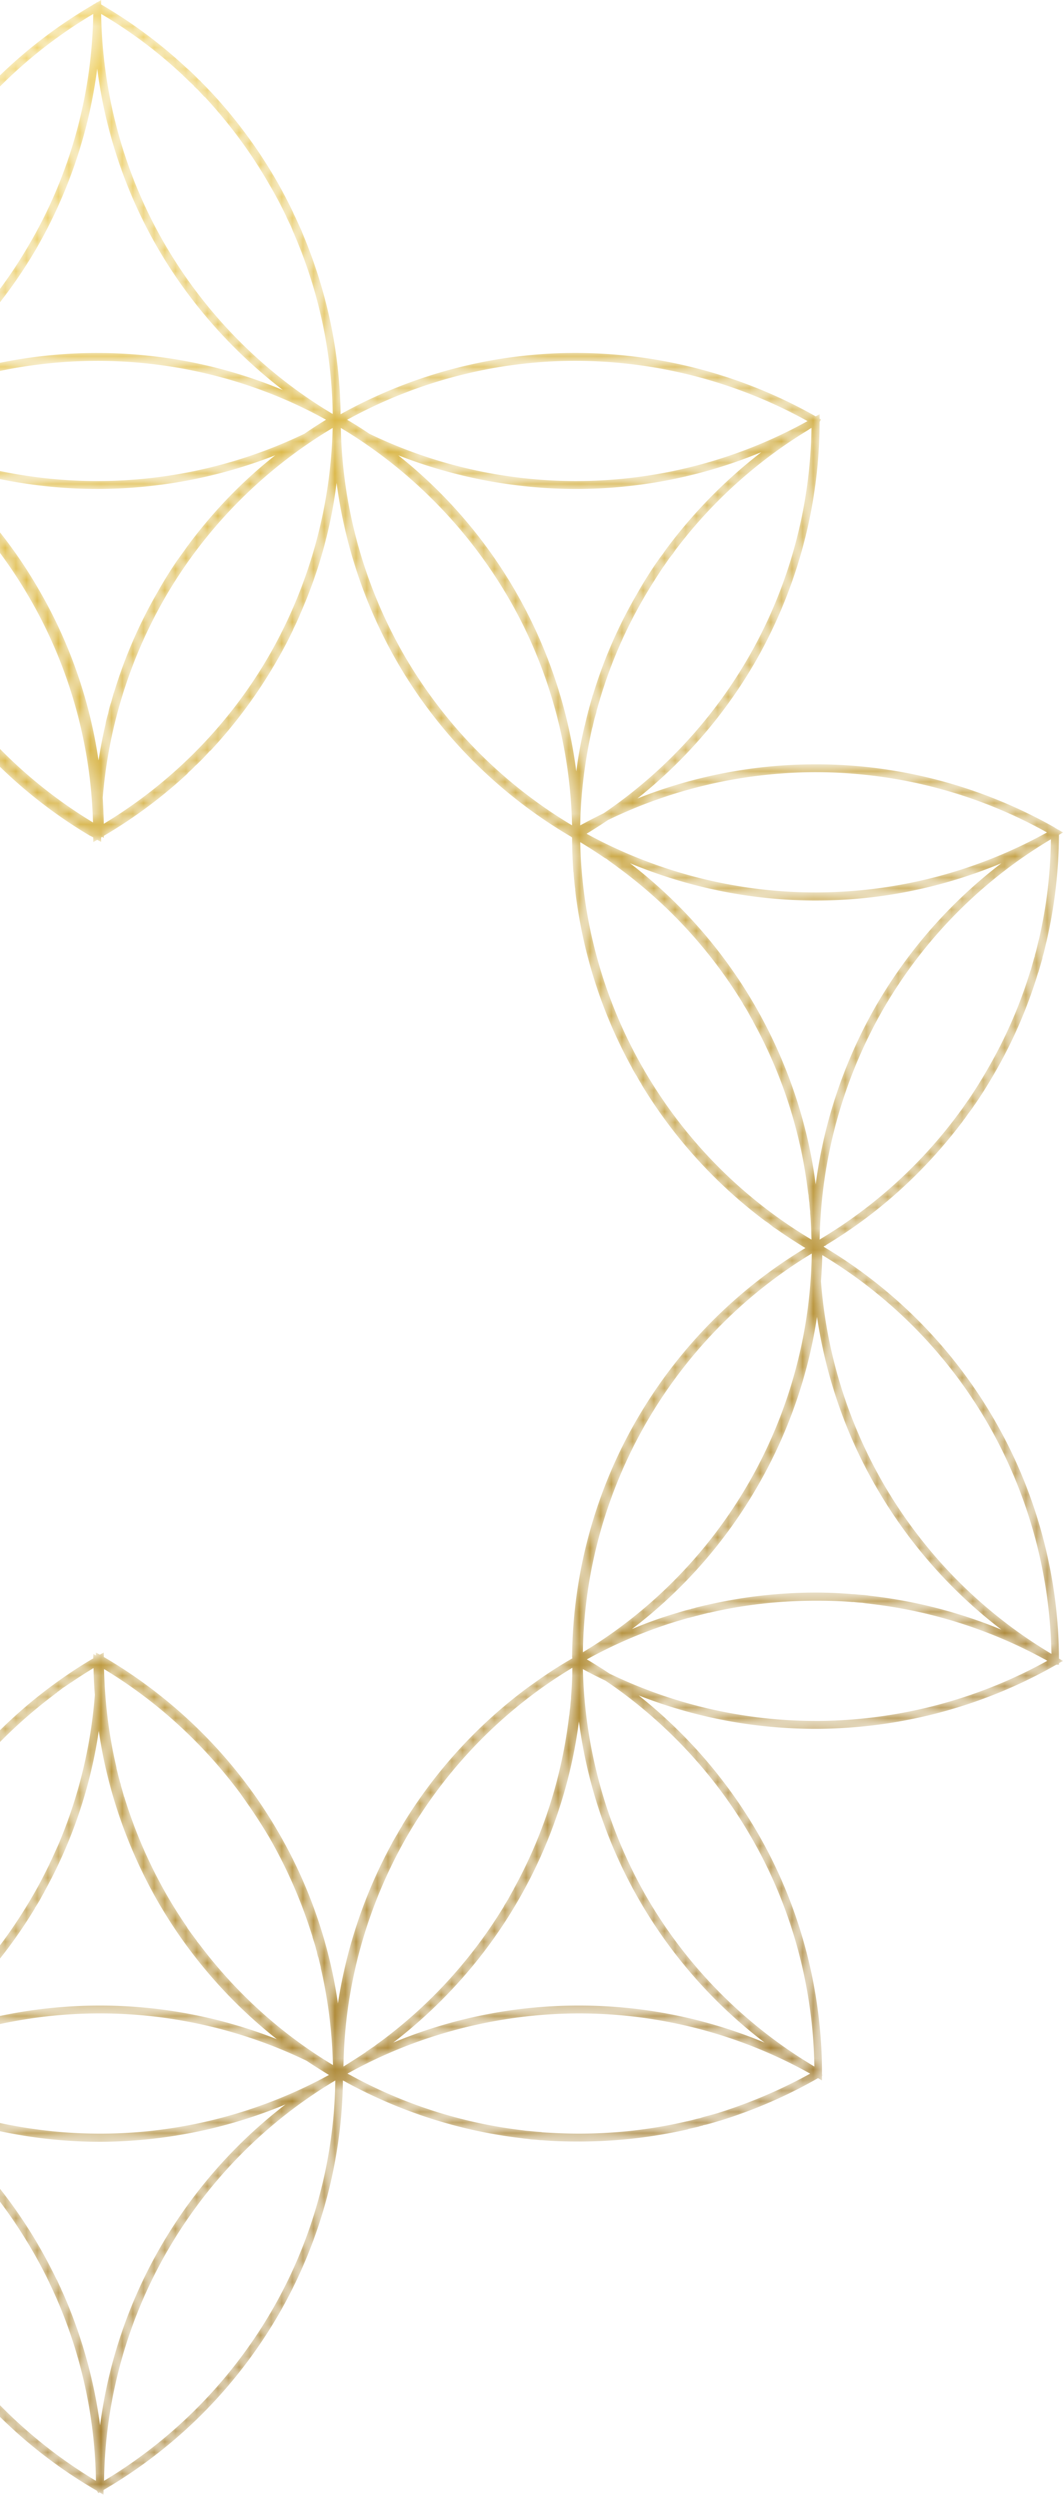<svg viewBox="0 0 100 235" fill="none" xmlns="http://www.w3.org/2000/svg"><g clip-path="url(#a)"><mask id="b" style="mask-type:luminance" maskUnits="userSpaceOnUse" x="-82" y="0" width="182" height="235"><path d="M9.519 0v.433a45.74 45.74 0 0 1 8.087 5.988c.05.046.094.089.134.128.211.198.42.398.629.599.132.128.262.259.391.39l.038.037a27.802 27.802 0 0 1 .951.98l.09.093a45.8 45.8 0 0 1 7.744 11.336l.05.11a51.21 51.21 0 0 1 .617 1.35l.139.315.012.03a45.247 45.247 0 0 1 3.637 16.797l.003.085v.069l.002.2a45.448 45.448 0 0 1 22.64-5.76 45.787 45.787 0 0 1 22.05 5.968l.371-.213-.002.425.126.072-.126.223a45.522 45.522 0 0 1-5.905 22.276 45.252 45.252 0 0 1-11.243 13.123 45.77 45.77 0 0 1 16.593-3.209 45.473 45.473 0 0 1 22.658 5.949l.099.056.044.028h.003l.05.03.027.017.005.002.19.092v.017l.374.21-.374.218a45.562 45.562 0 0 1-1.154 9.983c-.015.065-.03.125-.045.18a24.618 24.618 0 0 1-.347 1.375l-.014.055a15.99 15.99 0 0 1-.115.425c-.084.297-.17.592-.26.885l-.037.124a45.486 45.486 0 0 1-5.961 12.354l-.072.104a45.792 45.792 0 0 1-.865 1.207c-.072.1-.147.201-.223.304a45.407 45.407 0 0 1-12.76 11.543l-.13.077a3.225 3.225 0 0 1-.174.104 45.306 45.306 0 0 1 16.318 16.684 45.544 45.544 0 0 1 5.847 22.038l.369.215-.37.211v.15h-.262a45.765 45.765 0 0 1-22.683 6.036 45.407 45.407 0 0 1-16.605-3.158 45.614 45.614 0 0 1 11.08 12.735 45.212 45.212 0 0 1 6.167 22.556v.171l-.002.057.002.029v.008l.017.207-.017.01.002.428-.374-.215a45.826 45.826 0 0 1-9.42 4.047 37.274 37.274 0 0 1-1.367.388l-.033.008a41.607 41.607 0 0 1-1.345.336l-.126.032a45.906 45.906 0 0 1-14.703.935c-.203-.02-.405-.042-.607-.065a45.478 45.478 0 0 1-16.771-5.295l-.136-.075a4.64 4.64 0 0 1-.174-.098 45.2 45.2 0 0 1-6.323 22.444 45.653 45.653 0 0 1-16.203 16.07v.428l-.37-.215-.133.079-.13-.23a45.668 45.668 0 0 1-16.371-16.236 45.227 45.227 0 0 1-6.261-22.345c-.818.456-1.651.889-2.5 1.298l-.151.069a44.996 44.996 0 0 1-1.665.751 45.537 45.537 0 0 1-16.848 3.635l-.15.002c-.28.005-.56.009-.841.01a58.98 58.98 0 0 1-.835-.01h-.075l-.089-.002a45.553 45.553 0 0 1-16.84-3.637l-.112-.047-.203-.089a48.126 48.126 0 0 1-1.355-.616l-.1-.047-.047-.019a48.605 48.605 0 0 1-2.762-1.449l-.015-.01-.09-.052-.379.215v-.43l-.366-.208.369-.212a45.228 45.228 0 0 1 6.105-22.507 45.712 45.712 0 0 1 11.702-13.274 45.501 45.501 0 0 1-13.82 3.323l-.144.012c-1.145.087-2.31.129-3.464.129-3.449 0-6.89-.388-10.235-1.155l-.126-.032a42.5 42.5 0 0 1-1.38-.346l-.11-.03a41.06 41.06 0 0 1-.418-.111c-.281-.079-.558-.161-.833-.245l-.017-.005a45.711 45.711 0 0 1-9.36-4.02l-.045-.024-.37.215v-.431l-.373-.217.374-.215a2.912 2.912 0 0 1-.003-.124c.008-1.053.05-2.099.126-3.108l.013-.165a47.185 47.185 0 0 1 .144-1.469 45.266 45.266 0 0 1 5.305-16.716l.076-.138a43.893 43.893 0 0 1 .843-1.454l.079-.133a45.403 45.403 0 0 1 11.781-12.889l.07-.049a35.074 35.074 0 0 1 1.204-.858l.03-.023.113-.076a47.368 47.368 0 0 1 2.369-1.508 45.383 45.383 0 0 1-16.07-16.271 45.315 45.315 0 0 1-6.088-22.046c.003-.136.005-.272.005-.408l-.367-.21.367-.213v-.423l.37.21.242-.143.114-.067c.061-.036.12-.07.178-.101l.147-.084a45.522 45.522 0 0 1 18.317-5.442l.067-.005a45.901 45.901 0 0 1 13.699 1.024l.129.032a38.637 38.637 0 0 1 1.377.346l.084.022.446.121c.28.078.556.158.83.242l.018.005c.054.017.108.032.16.047.91.279 1.81.586 2.704.923a45.219 45.219 0 0 1-2.16-1.88 7.254 7.254 0 0 1-.112-.108l-.03-.025a35.336 35.336 0 0 1-1.016-.986l-.064-.062a37.126 37.126 0 0 1-.924-.957l-.025-.025a45.567 45.567 0 0 1-7.807-11.398l-.052-.113a49.042 49.042 0 0 1-.617-1.35l-.008-.02a45.252 45.252 0 0 1-3.783-17.119v-.163a7.852 7.852 0 0 1-.002-.195v-.178l.005-.252-.365-.213.362-.21-.002-.428.371.215c.12-.069.24-.14.362-.215a45.524 45.524 0 0 1 22.163-5.756h.012a45.542 45.542 0 0 1 22.143 5.746 45.518 45.518 0 0 1 5.993-21.866A45.368 45.368 0 0 1 8.728.457l.1-.054A.95.95 0 0 0 8.87.378l.002-.005.074-.04a.02.02 0 0 0 .008-.002l.005-.005.173-.116.015.008L9.52 0Zm21.773 38.757-.002-.156a44.572 44.572 0 0 0-3.578-16.518l-.012-.027a267.624 267.624 0 0 0-.38-.86 56.95 56.95 0 0 0-.418-.898A44.796 44.796 0 0 0 19.29 9.162l-.087-.093a47.111 47.111 0 0 0-.934-.965l-.04-.037a41.546 41.546 0 0 0-.384-.383 54.981 54.981 0 0 0-.75-.712 45 45 0 0 0-7.57-5.667 44.475 44.475 0 0 0 5.999 21.68A44.926 44.926 0 0 0 31.292 38.93a2.938 2.938 0 0 0 0-.173ZM2.762 22.986A44.434 44.434 0 0 0 8.763 1.308C2.165 5.24-3.317 10.809-7.109 17.435A44.805 44.805 0 0 0-13 38.685l.228-.133v.237A44.914 44.914 0 0 0 2.762 22.986Zm12.113.376A45.13 45.13 0 0 1 9.145 6.47 45.132 45.132 0 0 1 3.41 23.362 45.62 45.62 0 0 1-8.325 36.663a45.664 45.664 0 0 1 17.47-3.481 45.67 45.67 0 0 1 17.467 3.481 45.694 45.694 0 0 1-11.737-13.301Zm39.801 10.57a44.682 44.682 0 0 0-22.016 5.522c.702.424 1.392.866 2.069 1.326a44.845 44.845 0 0 0 19.467 4.45 44.81 44.81 0 0 0 21.766-5.645l.01-.005a45.017 45.017 0 0 0-21.296-5.649Zm-45.531.002a44.778 44.778 0 0 0-21.313 5.392 45.312 45.312 0 0 1 3.065 2.02A44.892 44.892 0 0 0 9.145 45.23a44.842 44.842 0 0 0 19.486-4.458 45.336 45.336 0 0 1 2.057-1.32 44.79 44.79 0 0 0-21.543-5.518Zm-45.044 0h-.012c-7.627 0-15.159 1.953-21.771 5.646a44.764 44.764 0 0 0 21.773 5.647h.002a44.815 44.815 0 0 0 19.705-4.564c.61-.413 1.23-.813 1.861-1.199a44.77 44.77 0 0 0-21.558-5.53ZM70.546 61.563a44.786 44.786 0 0 0 5.8-21.335l-.005.005c-.03.018-.06.036-.09.052l-.049.03a3.081 3.081 0 0 0-.141.084 44.655 44.655 0 0 0-12.544 11.348l-.223.3a44.77 44.77 0 0 0-.352.484c-.169.232-.334.466-.496.702l-.074.109a44.774 44.774 0 0 0-5.9 12.268c-.091.299-.173.583-.252.87-.045.155-.088.312-.129.472l-.005.023a26.919 26.919 0 0 0-.337 1.335 44.604 44.604 0 0 0-1.17 9.284c.73-.404 1.47-.788 2.22-1.153a44.568 44.568 0 0 0 13.747-14.879Zm-90.288.306c.567-.979 1.102-1.99 1.593-3.009l.054-.116c.124-.26.246-.52.365-.776.08-.185.162-.369.242-.552l.067-.15.082-.188a44.552 44.552 0 0 0 3.578-16.519v-.103l.002-.057v-.168a44.922 44.922 0 0 0-14.717 14.233 44.68 44.68 0 0 0-4.898 10.715l-.013.045a36.982 36.982 0 0 0-.361 1.263l-.028.1a41.101 41.101 0 0 0-.334 1.328l-.01.034a44.522 44.522 0 0 0-1.162 9.519A44.622 44.622 0 0 0-20.79 63.59c.361-.566.71-1.14 1.048-1.72Zm-22.547-5.694a44.906 44.906 0 0 0-15.768-15.944l.003.168v.064a44.553 44.553 0 0 0 3.58 16.617l.139.317.01.022a41.34 41.34 0 0 0 .607 1.33l.054.114a44.815 44.815 0 0 0 7.666 11.195l.032.034c.184.196.393.415.627.655.093.094.187.188.283.282l.061.065a42.07 42.07 0 0 0 1.004.97l.03.028a44.613 44.613 0 0 0 4.438 3.64 46.709 46.709 0 0 1 3.225 1.612 44.47 44.47 0 0 0-5.99-21.169Zm90.023-.133a44.93 44.93 0 0 0-15.681-15.809 44.534 44.534 0 0 0 5.981 21.372 44.635 44.635 0 0 0 15.773 15.983 44.463 44.463 0 0 0-6.073-21.546Zm-22.39 5.52A44.789 44.789 0 0 0 31.29 40.24a44.576 44.576 0 0 0-15.981 16.316 44.825 44.825 0 0 0-5.651 18.439c.057.817.092 1.636.104 2.455a44.588 44.588 0 0 0 15.581-15.888ZM2.7 56.072a44.907 44.907 0 0 0-15.455-15.69A44.566 44.566 0 0 0-6.78 61.486 44.65 44.65 0 0 0 8.75 77.322a44.439 44.439 0 0 0-6.05-21.25Zm-38.609-10.093a45.62 45.62 0 0 1-17.465-3.481 45.693 45.693 0 0 1 11.737 13.301 45.158 45.158 0 0 1 5.73 16.89 45.162 45.162 0 0 1 5.731-16.89c.344-.59.7-1.172 1.07-1.745.325-.518.657-1.026 1-1.526l.071-.103c.165-.241.334-.48.506-.717a30.95 30.95 0 0 1 .582-.794 45.525 45.525 0 0 1 7.956-8.191 45.61 45.61 0 0 1-16.916 3.256h-.002Zm90.885 22.333c.015-.064.03-.124.042-.18a44.837 44.837 0 0 1 .342-1.355l.005-.018c.041-.161.085-.321.131-.48a30.834 30.834 0 0 1 .295-1.01 45.535 45.535 0 0 1 4.116-9.42 44.843 44.843 0 0 1 1.843-2.928l.074-.11c.167-.24.336-.479.506-.718l.36-.49.222-.303a45.448 45.448 0 0 1 8.726-8.79 45.665 45.665 0 0 1-17.442 3.47 45.698 45.698 0 0 1-16.727-3.18 45.453 45.453 0 0 1 11.018 12.782 45.346 45.346 0 0 1 5.726 16.936c.188-1.416.443-2.818.763-4.206Zm-45.05-.262c.01-.051.023-.102.036-.153l.008-.035a44.581 44.581 0 0 1 .347-1.372l.024-.09.107-.39c.096-.34.178-.623.258-.882l.01-.032.027-.092a45.494 45.494 0 0 1 5.963-12.354l.072-.104a43.108 43.108 0 0 1 1.088-1.511 45.476 45.476 0 0 1 8.015-8.24 45.59 45.59 0 0 1-32.727.286 45.498 45.498 0 0 1 10.52 12.382 45.353 45.353 0 0 1 5.602 16.024c.172-1.157.388-2.303.65-3.437Zm43.787 10.612A45.339 45.339 0 0 1 37.27 62.064a45.571 45.571 0 0 1-5.597-16.661 45.38 45.38 0 0 1-3.27 11.969l-.154.346a39.144 39.144 0 0 1-.614 1.343 2.891 2.891 0 0 1-.058.126 45.63 45.63 0 0 1-7.787 11.375l-.04.042a81.86 81.86 0 0 1-.639.67l-.23.23-.117.116a41.42 41.42 0 0 1-1.018.986l-.139.134a45.708 45.708 0 0 1-7.854 5.847v.178l-.151-.089-.087.05.005.422-.374-.21-.376.22v-.432c-.12-.066-.24-.134-.362-.203a45.39 45.39 0 0 1-16.08-16.278 45.348 45.348 0 0 1-5.622-16.172 45.551 45.551 0 0 1-5.525 15.744c-.426.74-.873 1.467-1.34 2.18a45.582 45.582 0 0 1-5.057 6.52l-.085.087c-.228.242-.436.462-.641.668-.116.118-.232.234-.347.348-.13.132-.262.263-.394.393a48.449 48.449 0 0 1-.75.712l-.013.013a45.558 45.558 0 0 1-7.85 5.85 45.58 45.58 0 0 1-1.15 9.738l-.044.18a48.63 48.63 0 0 1-.205.844l-.142.534-.007.027-.124.45c-.084.296-.17.592-.258.885l-.037.124a45.634 45.634 0 0 1-4.744 10.475 45.648 45.648 0 0 1-15.236 15.331 45.75 45.75 0 0 1 8.268 6.372c.134.13.265.26.392.39a35.319 35.319 0 0 1 1.08 1.11 45.57 45.57 0 0 1 6.375 8.713c.314.559.616 1.123.907 1.691.159.312.314.625.466.94l.037.081.012.023.087.183a39.653 39.653 0 0 1 .533 1.176l.044.097c.037.082.071.164.104.245l.03.071a45.213 45.213 0 0 1 3.612 16.726 2.6 2.6 0 0 1 0 .163l.006.186-.003.061c-.002.122-.002.244-.002.366l.183.104.173.099a45.37 45.37 0 0 1 13.171 11.863c.162.215.322.432.479.65l.015.02a45.117 45.117 0 0 1 5.36 9.817c.436 1.108.83 2.229 1.178 3.363l.035.119c.089.293.176.587.26.882l.129.48.114.42.03.114c.07.282.137.56.2.836.017.061.032.122.047.185.329 1.429.588 2.876.778 4.342a45.112 45.112 0 0 1 5.728-16.865 45.658 45.658 0 0 1 16.058-16.226l.09-.052a.914.914 0 0 1 .044-.022v-.423l.23.131-.002-.272.379.218.364-.21v.005l.01-.005v.422A45.671 45.671 0 0 1 26 171.908a45.163 45.163 0 0 1 5.798 16.424 45.216 45.216 0 0 1 6.006-16.674l.081-.141a45.396 45.396 0 0 1 11.576-12.733l.198-.148.08-.057a36.044 36.044 0 0 1 1.345-.954 44.196 44.196 0 0 1 2.745-1.731 3.23 3.23 0 0 1-.002-.126 45.241 45.241 0 0 1 6.184-22.506 45.703 45.703 0 0 1 15.745-15.952 48.185 48.185 0 0 1-2.153-1.377l-.136-.097a37.097 37.097 0 0 1-1.204-.858 45.39 45.39 0 0 1-12.775-14.525l-.08-.141a45.328 45.328 0 0 1-5.264-16.37l-.025-.222-.013-.119a41.974 41.974 0 0 1-.143-1.466 46.556 46.556 0 0 1-.144-3.412l-.106-.061Zm-98.846-4.246a15.7 15.7 0 0 1-.146-.044l-.023-.008a57.578 57.578 0 0 0-.82-.24 41.34 41.34 0 0 0-.436-.116l-.092-.024a42.282 42.282 0 0 0-1.35-.339l-.126-.032a45.219 45.219 0 0 0-13.461-1.009l-.144.015a36.553 36.553 0 0 0-1.821.18 44.792 44.792 0 0 0-16.122 5.163l-.149.086c-.05.025-.096.05-.141.077a45.032 45.032 0 0 0 21.721 5.657h.097a44.715 44.715 0 0 0 21.268-5.407 46.214 46.214 0 0 1-3.025-1.99 44.484 44.484 0 0 0-5.23-1.969Zm143.62 3.833a44.713 44.713 0 0 0-21.725-5.655h-.21a45.057 45.057 0 0 0-19.378 4.498c-.654.443-1.32.869-2 1.278a45.035 45.035 0 0 0 21.499 5.53h.097c7.576 0 15.066-1.95 21.716-5.651Zm-163.04 16.52a44.66 44.66 0 0 0-15.79-15.996 44.52 44.52 0 0 0 5.988 21.643A44.63 44.63 0 0 0-58.8 116.271a45.3 45.3 0 0 1 .126-2.373 44.593 44.593 0 0 0-5.879-19.129ZM77.25 116.44l.134-.079a44.663 44.663 0 0 0 12.544-11.351c.073-.098.147-.196.22-.297a46.555 46.555 0 0 0 .924-1.295 44.789 44.789 0 0 0 5.86-12.145l.038-.124a43.755 43.755 0 0 0 .369-1.285l.015-.055a41.336 41.336 0 0 0 .342-1.36c.015-.054.029-.11.042-.168a44.882 44.882 0 0 0 1.13-9.375A44.58 44.58 0 0 0 83.053 94.93a44.8 44.8 0 0 0-5.954 21.599c.05-.028.1-.058.151-.089Zm-1.033-2.384-.005-.049a64.478 64.478 0 0 0-.082-.94c-.02-.207-.042-.416-.067-.625a8.74 8.74 0 0 1-.022-.203l-.017-.133a44.49 44.49 0 0 0-6.157-17.797 44.663 44.663 0 0 0-12.844-13.57l-.137-.095a44.343 44.343 0 0 0-2.309-1.47 44.555 44.555 0 0 0 5.981 21.363 44.64 44.64 0 0 0 15.776 15.984 45.27 45.27 0 0 0-.117-2.465Zm-118.506-13.205a44.486 44.486 0 0 0 6.001-21.678 44.934 44.934 0 0 0-7.69 5.776l-.01.01c-.21.196-.417.392-.62.588l-.31.31-.072.073a38.74 38.74 0 0 0-.974 1.001l-.09.095a45.023 45.023 0 0 0-5.442 7.16 44.768 44.768 0 0 0-6.32 22.224l.04-.022.108-.065.112-.069.025-.015a44.63 44.63 0 0 0 13.612-12.831l.08-.112c.41-.603.808-1.215 1.19-1.837.123-.202.243-.405.36-.608Zm1.574-19.814a45.389 45.389 0 0 1-17.43 3.494h-.1a45.838 45.838 0 0 1-17.41-3.494 45.482 45.482 0 0 1 11.754 13.356 45.426 45.426 0 0 1 5.619 16.15 45.263 45.263 0 0 1 3.88-12.575l.062-.13a45.15 45.15 0 0 1 2.198-4.033 45.28 45.28 0 0 1 11.427-12.768ZM76.67 84.65a45.801 45.801 0 0 1-17.413-3.491 45.429 45.429 0 0 1 11.756 13.355 45.406 45.406 0 0 1 5.713 16.835 45.54 45.54 0 0 1 5.674-16.793A45.207 45.207 0 0 1 94.197 81.16a45.382 45.382 0 0 1-17.427 3.49h-.1Zm-124.72 40.918a1.624 1.624 0 0 0-.085-.089c-.22-.235-.426-.448-.627-.656a17.831 17.831 0 0 0-.265-.264l-.168-.168a40.978 40.978 0 0 0-.912-.883l-.134-.126a44.914 44.914 0 0 0-7.574-5.664c.023 1.528.123 3.047.3 4.556a44.584 44.584 0 0 0 5.453 16.674l.223.391c.275.471.556.939.845 1.402.329.521.668 1.035 1.016 1.543l.032.044a38.388 38.388 0 0 0 .838 1.174l.024.032.204.275a44.618 44.618 0 0 0 12.831 11.524c0-.058 0-.116-.002-.173v-.087l-.003-.072a44.464 44.464 0 0 0-3.575-16.51l-.005-.013-.146-.333-.24-.547a136.063 136.063 0 0 0-.365-.776l-.012-.03-.044-.094c-.19-.392-.386-.783-.588-1.174a55.436 55.436 0 0 0-1.006-1.835 45.035 45.035 0 0 0-6.016-8.121Zm118.518 13.726a44.79 44.79 0 0 0 5.877-21.458 44.679 44.679 0 0 0-15.555 15.856 44.532 44.532 0 0 0-5.986 21.623 44.624 44.624 0 0 0 15.664-16.021Zm-129.271-21.438c-.72.435-1.414.88-2.082 1.335l-.104.07-.032.024c-.226.155-.452.313-.676.473-.17.123-.34.248-.51.373l-.072.052-.199.148a44.59 44.59 0 0 0-11.456 12.644l-.01.017c-.142.234-.282.469-.419.705a51.82 51.82 0 0 0-.404.717l-.077.138a44.507 44.507 0 0 0-5.359 17.883l-.012.166a44.378 44.378 0 0 0-.12 2.727 44.586 44.586 0 0 0 15.888-16.155 44.758 44.758 0 0 0 5.874-21.223l-.23.134v-.228Zm151.931 16.377a44.567 44.567 0 0 0-15.802-16.26 44.77 44.77 0 0 1-.116 2.447 44.624 44.624 0 0 0 5.872 19.047 44.628 44.628 0 0 0 15.792 15.994 44.796 44.796 0 0 0-5.746-21.228Zm-149.731-3.943-.037-.126c-.09-.294-.175-.587-.256-.88-.046-.162-.09-.323-.133-.485l-.023-.084a91.32 91.32 0 0 1-.119-.445c-.07-.28-.138-.56-.203-.841l-.01-.032-.034-.148a44.708 44.708 0 0 1-.778-4.354 45.563 45.563 0 0 1-5.6 16.649 45.22 45.22 0 0 1-11.87 13.531 44.936 44.936 0 0 1 7.24-2.326 45.726 45.726 0 0 1 10.232-1.155c1.155 0 2.32.042 3.464.129l.134.012c.28.022.561.046.842.074l.032.003c.203.02.405.041.605.064l.374.042a45.62 45.62 0 0 1 11.992 3.145 45.463 45.463 0 0 1-9.837-10.344l-.056-.077c-.32-.47-.634-.948-.94-1.434a43.099 43.099 0 0 1-1.08-1.8 45.62 45.62 0 0 1-3.94-9.118Zm139.035 9.553a45.419 45.419 0 0 1-5.604-16.046 45.367 45.367 0 0 1-5.585 15.915 45.452 45.452 0 0 1-11.833 13.418 45.304 45.304 0 0 1 5.04-1.741c.172-.048.343-.094.515-.138l.017-.005a28.245 28.245 0 0 1 1.385-.349l.122-.029a45.726 45.726 0 0 1 13.694-1.024l.134.01c.29.023.583.049.877.077.203.021.404.043.604.066l.374.042a45.564 45.564 0 0 1 11.992 3.143 45.45 45.45 0 0 1-11.732-13.339Zm-119.001 16.063a1.435 1.435 0 0 1-.074-.042l-.065-.034a44.755 44.755 0 0 0-16.122-5.168l-.369-.042a102.3 102.3 0 0 1-.597-.064l-.027-.002a40.419 40.419 0 0 0-.828-.072l-.136-.012a45.967 45.967 0 0 0-3.407-.127 44.96 44.96 0 0 0-10.054 1.133l-.134.032a38.016 38.016 0 0 0-1.355.341 45.65 45.65 0 0 0-1.348.381l-.171.052a44.967 44.967 0 0 0-8.7 3.706 44.815 44.815 0 0 0 8.849 3.755l.024.008a33.803 33.803 0 0 0 1.232.351l.119.032a48.173 48.173 0 0 0 1.348.339l.126.03a45.063 45.063 0 0 0 13.463 1.008l.142-.012a38.755 38.755 0 0 0 1.457-.141 44.703 44.703 0 0 0 16.486-5.204l.28-.169-.139-.079Zm134.967.151-.047-.027-.079-.045-.064-.034a44.676 44.676 0 0 0-16.122-5.167l-.372-.042a32.866 32.866 0 0 0-1.452-.141l-.134-.01a44.944 44.944 0 0 0-13.461 1.006l-.134.032a32.755 32.755 0 0 0-1.355.341l-.022.005a36.332 36.332 0 0 0-1.328.376l-.169.05a44.816 44.816 0 0 0-8.473 3.584c.717.427 1.42.874 2.11 1.34a44.684 44.684 0 0 0 19.787 4.438 45.012 45.012 0 0 0 21.415-5.651l-.005-.003-.095-.052ZM-35 156.811l-.15-.086a3.108 3.108 0 0 0-.135-.079l-.005-.005a44.806 44.806 0 0 0 5.89 21.485 44.584 44.584 0 0 0 15.872 16.125 44.575 44.575 0 0 0-3.092-15.668 45.065 45.065 0 0 0-4.698-8.834l-.032-.044a50.744 50.744 0 0 0-.887-1.246l-.082-.109a7.35 7.35 0 0 0-.07-.092l-.039-.054-.032-.042a44.956 44.956 0 0 0-9.68-9.462 45.178 45.178 0 0 0-2.86-1.889Zm-15.245 31.778c.042-.038.085-.08.132-.126.208-.193.413-.388.614-.584l.084-.084c.101-.099.202-.199.303-.301l.346-.347c.21-.214.42-.434.63-.66l.084-.086a44.697 44.697 0 0 0 6.018-8.132 44.23 44.23 0 0 0 1.596-3.011l.022-.05a80.306 80.306 0 0 0 .394-.843c.083-.183.164-.365.243-.546l.057-.129.09-.212a44.547 44.547 0 0 0 3.582-16.513v-.171c0-.046 0-.092.002-.139v-.012l-.158.089-.132.074a44.907 44.907 0 0 0-15.477 15.769 44.433 44.433 0 0 0-6.001 21.676 44.83 44.83 0 0 0 7.571-5.662Zm84.605 4.326.04-.027a3.67 3.67 0 0 0 .096-.069c.23-.156.457-.315.681-.475l.51-.37.17-.127.1-.074a44.626 44.626 0 0 0 11.386-12.527l.081-.139a36.222 36.222 0 0 0 .9-1.555 44.537 44.537 0 0 0 5.178-16.1l.002-.03c.014-.1.025-.202.035-.306.025-.21.047-.419.067-.628a33.1 33.1 0 0 0 .074-.821l.015-.166c.067-.905.11-1.822.122-2.729a44.667 44.667 0 0 0-15.553 15.85 44.495 44.495 0 0 0-5.983 21.624 45.462 45.462 0 0 0 2.079-1.331ZM8.773 156.789a44.558 44.558 0 0 0-2.894 1.901c-.17.122-.34.246-.508.371l-.104.074a44.675 44.675 0 0 0-11.553 12.651l-.082.139a46.746 46.746 0 0 0-.823 1.422l-.076.136a44.478 44.478 0 0 0-5.283 17.064c-.028.272-.052.545-.074.818l-.015.166a47.088 47.088 0 0 0-.119 2.72 44.82 44.82 0 0 0 7.562-5.662l.136-.126a57.722 57.722 0 0 0 .96-.927l.093-.097a30.823 30.823 0 0 0 .92-.947l.086-.091a44.869 44.869 0 0 0 7.61-11.136l.056-.121a39.804 39.804 0 0 0 .607-1.328l.149-.338a44.59 44.59 0 0 0 3.463-14.167 44.27 44.27 0 0 1-.111-2.522Zm46.037.096a44.821 44.821 0 0 0 5.949 21.344 44.578 44.578 0 0 0 15.815 16.024 44.504 44.504 0 0 0-6.06-21.782 44.935 44.935 0 0 0-13.588-14.493 43.815 43.815 0 0 1-2.116-1.093Zm-24.65 28.124-.042-.176a39.59 39.59 0 0 0-.2-.823l-.03-.114a71.292 71.292 0 0 0-.112-.415l-.005-.02-.121-.45c-.083-.29-.169-.582-.258-.875l-.035-.116a44.793 44.793 0 0 0-5.864-12.15l-.03-.047a70.079 70.079 0 0 0-.535-.761l-.352-.482-.084-.111a44.676 44.676 0 0 0-12.68-11.539l-.045-.025a44.92 44.92 0 0 0 1.122 9.106c.008.036.017.072.027.106l.02.079c.063.274.13.547.2.819.045.176.091.353.14.529l.042.158.084.309c.082.293.167.584.255.87l.02.067.017.055a44.736 44.736 0 0 0 5.862 12.149l.072.104a42.868 42.868 0 0 0 .85 1.189l.015.02c.068.094.136.187.205.279a44.7 44.7 0 0 0 12.545 11.351.294.294 0 0 0 .042.022 44.772 44.772 0 0 0-1.125-9.108Zm-65.829-23.204a45.243 45.243 0 0 1-3.27 11.964l-.094.22-.057.129a49.096 49.096 0 0 1-.62 1.355l-.024.052-.03.062a44.608 44.608 0 0 1-1.62 3.058 45.46 45.46 0 0 1-6.123 8.27l-.087.089c-.21.224-.42.446-.634.665-.117.12-.234.238-.352.354l-.304.304-.087.086c-.21.203-.418.4-.625.591-.044.046-.09.091-.138.134a44.614 44.614 0 0 1-3.404 2.86 45.501 45.501 0 0 1 18.304-3.481l.161.003a45.54 45.54 0 0 1 16.455 3.473 45.25 45.25 0 0 1-11.77-13.38 45.577 45.577 0 0 1-5.681-16.808Zm95.779 16.798a45.531 45.531 0 0 1-5.676-16.795 45.438 45.438 0 0 1-5.714 16.837 45.482 45.482 0 0 1-11.754 13.356 45.823 45.823 0 0 1 17.41-3.494h.1c5.98 0 11.91 1.197 17.427 3.494a45.205 45.205 0 0 1-11.793-13.398Zm-45.284.131a45.54 45.54 0 0 1-5.567-16.021 45.276 45.276 0 0 1-6.004 16.664l-.04.064-.044.077a45.371 45.371 0 0 1-11.229 12.47 45.422 45.422 0 0 1 17.649-3.476 45.825 45.825 0 0 1 16.434 3.16 45.225 45.225 0 0 1-11.2-12.938Zm-49.675 21.824h.157a44.746 44.746 0 0 0 18.2-4.315l.152-.069c.82-.395 1.637-.818 2.433-1.261a46.9 46.9 0 0 0-2.433-1.261l-.015-.007-.14-.064a29.3 29.3 0 0 0-.747-.347c-.19-.087-.382-.172-.575-.254l-.114-.05-.196-.086a44.805 44.805 0 0 0-16.565-3.575l-.159-.003a44.714 44.714 0 0 0-1.801.003 44.802 44.802 0 0 0-16.563 3.575l-.31.133-.58.257c-.25.112-.498.228-.745.347l-.152.071c-.79.378-1.608.804-2.428 1.259.823.46 1.638.885 2.423 1.261l.04.017a50.634 50.634 0 0 0 1.442.658l.198.086.112.047a44.806 44.806 0 0 0 16.563 3.578H-36.491a37.7 37.7 0 0 0 1.643 0Zm99.342-1.133.124-.029c.295-.07.591-.141.887-.215l.436-.117.035-.01c.175-.044.35-.091.525-.14.27-.076.546-.157.825-.243.054-.015.11-.03.166-.047a45.033 45.033 0 0 0 8.704-3.711 44.724 44.724 0 0 0-21.72-5.654h-.096a45.006 45.006 0 0 0-21.721 5.654c.047.028.098.056.15.084l.137.077a44.716 44.716 0 0 0 17.943 5.348 47.99 47.99 0 0 0 3.543.141 45.254 45.254 0 0 0 10.062-1.138ZM9.586 189.261H9.34a44.72 44.72 0 0 0-21.719 5.65 44.702 44.702 0 0 0 21.72 5.654h.245a45.038 45.038 0 0 0 21.337-5.526 45.03 45.03 0 0 1-2.11-1.337 45.055 45.055 0 0 0-19.227-4.441Zm15.72 28.359a44.498 44.498 0 0 0 6.217-22.054 44.639 44.639 0 0 0-15.783 15.989 44.545 44.545 0 0 0-5.986 21.643 44.903 44.903 0 0 0 15.552-15.578ZM9.003 233.196c0-.035 0-.07-.002-.107v-.148c0-.023 0-.049-.003-.077a44.525 44.525 0 0 0-3.575-16.513l-.15-.343-.236-.532-.005-.012c-.12-.262-.242-.523-.364-.782l-.057-.118a44.905 44.905 0 0 0-7.604-11.133l-.095-.097a35.732 35.732 0 0 0-.629-.655 37.823 37.823 0 0 0-.344-.349l-.013-.01a42.442 42.442 0 0 0-.994-.964 44.892 44.892 0 0 0-7.698-5.785 44.464 44.464 0 0 0 6.158 21.947 44.885 44.885 0 0 0 15.611 15.68v-.002ZM-8.09 197.821a45.459 45.459 0 0 1 3.407 2.865l.134.129a35.454 35.454 0 0 1 1.01.976l.008.008a39.539 39.539 0 0 1 .994 1.023 45.734 45.734 0 0 1 7.824 11.413l.057.121c.125.264.25.529.372.796l.007.02c.08.18.16.358.238.537l.151.343a45.275 45.275 0 0 1 3.266 11.934 45.456 45.456 0 0 1 5.71-16.807 45.528 45.528 0 0 1 11.755-13.356 45.811 45.811 0 0 1-17.255 3.491H9.34a45.402 45.402 0 0 1-17.43-3.493Z" fill="white"/></mask><g mask="url(#b)"><path fill-rule="evenodd" clip-rule="evenodd" d="M9.516 0v.42a45.058 45.058 0 0 1 8.077 6.008c.05.033.1.074.15.124.214.198.42.395.619.593l.396.396.05.025c.099.115.198.222.297.32.215.215.43.438.644.668l.1.1a45.751 45.751 0 0 1 6.119 8.257c.57.99 1.115 2.027 1.61 3.066a.958.958 0 0 1 .05.123c.132.264.256.528.372.792a2873.435 2873.435 0 0 1 .396.865v.025c2.28 5.365 3.518 11.002 3.642 16.812v.346c6.938-3.857 14.742-5.86 22.646-5.76a45.951 45.951 0 0 1 22.05 5.958l.373-.198v.42l.123.075-.124.222a45.574 45.574 0 0 1-5.896 22.276A45.5 45.5 0 0 1 59.96 75.062a45.242 45.242 0 0 1 16.576-3.214c7.928-.05 15.757 2.027 22.67 5.933l.1.075c.016 0 .032.008.049.024l.05.025.024.025.198.099.372.222-.372.223a46.215 46.215 0 0 1-1.164 9.963l-.05.198-.198.84c-.05.182-.099.355-.149.52v.074a5.68 5.68 0 0 1-.123.42c-.083.297-.166.585-.248.866l-.05.123a44.367 44.367 0 0 1-4.113 9.445c-.57.989-1.189 1.978-1.833 2.917a.389.389 0 0 0-.075.099c-.165.247-.338.486-.52.717l-.347.495a3.475 3.475 0 0 0-.223.296c-3.518 4.648-7.804 8.555-12.76 11.546l-.123.099a.376.376 0 0 0-.174.099 45.253 45.253 0 0 1 16.303 16.689c3.79 6.7 5.798 14.315 5.847 22.029l.372.222-.372.198v.148h-.247a45.873 45.873 0 0 1-22.3 6.033h-.396a45.295 45.295 0 0 1-16.6-3.14 45.898 45.898 0 0 1 11.075 12.733c3.99 6.799 6.12 14.612 6.17 22.548V194.923l.024.198h-.025v.445l-.371-.223a45.582 45.582 0 0 1-9.242 4.006 2.417 2.417 0 0 0-.173.049l-.843.247c-.181.05-.363.091-.545.124l-.024.025a4.62 4.62 0 0 0-.446.123l-.892.198-.124.05a45.898 45.898 0 0 1-10.233 1.137c-1.164 0-2.329-.025-3.469-.124h-.123a16.76 16.76 0 0 0-.892-.074 7.097 7.097 0 0 0-.595-.074 21.164 21.164 0 0 1-.372-.05c-5.797-.692-11.298-2.472-16.402-5.241l-.124-.074-.198-.099a45.053 45.053 0 0 1-6.318 22.449A45.547 45.547 0 0 1 9.74 234.061v.445l-.371-.222-.124.074-.124-.223a45.39 45.39 0 0 1-16.377-16.243c-3.99-6.75-6.145-14.464-6.269-22.326-.81.445-1.643.874-2.502 1.286l-.149.074-.743.346a9.223 9.223 0 0 0-.595.272c-.099.033-.206.074-.322.123a45.385 45.385 0 0 1-16.848 3.635h-.149a14.807 14.807 0 0 1-1.684 0h-.149c-5.822-.124-11.472-1.36-16.848-3.635l-.1-.049a1.677 1.677 0 0 0-.222-.074 5.923 5.923 0 0 0-.57-.272c-.264-.116-.52-.231-.768-.346l-.1-.05-.049-.024a38.185 38.185 0 0 1-2.775-1.459l-.099-.05-.371.223v-.445l-.372-.198.372-.222c.024-7.912 2.13-15.7 6.095-22.499a45.597 45.597 0 0 1 11.719-13.277 45.13 45.13 0 0 1-11.992 3.14c-.116.017-.24.033-.372.05l-.594.049c-.298.033-.587.058-.867.074l-.15.025c-1.139.074-2.303.123-3.468.123-3.444 0-6.888-.395-10.232-1.162l-.124-.024c-.298-.066-.595-.14-.892-.223a5.6 5.6 0 0 1-.496-.123l-.099-.025a3.063 3.063 0 0 1-.421-.124c-.281-.066-.562-.14-.843-.222v-.025a1.968 1.968 0 0 1-.173-.05 45.639 45.639 0 0 1-9.192-3.955l-.05-.025-.371.198v-.421l-.372-.222.372-.198v-.123c0-1.064.05-2.102.124-3.116l.024-.173c.017-.28.042-.56.075-.84a6.97 6.97 0 0 1 .074-.618c0-.116.008-.231.025-.347a44.883 44.883 0 0 1 5.277-16.367l.075-.148.396-.742c.149-.231.297-.47.446-.717a.304.304 0 0 1 .074-.123 45.097 45.097 0 0 1 11.57-12.733l.2-.149.073-.074c.182-.115.355-.239.52-.371.232-.164.463-.321.694-.469l.025-.025a.305.305 0 0 1 .124-.074 42.576 42.576 0 0 1 2.354-1.508 45.356 45.356 0 0 1-16.055-16.269c-3.89-6.725-5.996-14.34-6.095-22.053v-.396l-.372-.222.372-.223v-.42l.371.222.248-.148.1-.074.197-.1.15-.073c5.078-2.794 10.603-4.55 16.376-5.267.133-.016.256-.024.372-.024.215-.033.421-.058.62-.075.297-.032.586-.057.867-.074h.074l.05-.024a54.889 54.889 0 0 1 3.468-.124c3.444 0 6.888.395 10.233 1.162l.149.025c.297.066.586.14.867.222.165.033.33.074.495.124l.1.025c.148.032.297.074.445.123.265.083.537.165.818.247h.025l.148.05c.909.28 1.809.585 2.701.915a44.99 44.99 0 0 1-2.156-1.88l-.099-.098-.024-.025-.645-.593-.396-.396-.05-.074a4.446 4.446 0 0 1-.297-.272c-.231-.247-.438-.47-.62-.668l-.024-.024-.074-.074a46.633 46.633 0 0 1-6.12-8.258 60.703 60.703 0 0 1-1.61-3.066l-.075-.124c-.116-.263-.24-.527-.372-.79a7.547 7.547 0 0 1-.223-.545l-.024-.024c-.05-.116-.1-.223-.15-.322a45.202 45.202 0 0 1-3.616-16.812.22.22 0 0 1-.025-.099v-.42c.016-.1.025-.19.025-.272l-.372-.198.372-.222-.025-.42.371.222c.133-.083.256-.157.372-.223a45.608 45.608 0 0 1 22.175-5.76c7.755 0 15.411 1.977 22.15 5.76a45.26 45.26 0 0 1 5.996-21.88C-3.838 10.21 1.86 4.474 8.723.47l.1-.074c.016 0 .033-.009.05-.025l.073-.025V.321h.025l.174-.123v.024L9.516 0Zm21.779 38.742v-.148a44.26 44.26 0 0 0-3.593-16.516v-.024c-.05-.1-.099-.206-.148-.322a7.547 7.547 0 0 0-.223-.544c-.133-.263-.256-.519-.372-.766a.96.96 0 0 0-.05-.124 38.8 38.8 0 0 0-1.61-3.016c-1.685-2.942-3.717-5.662-5.996-8.134l-.1-.074-.619-.668a5.718 5.718 0 0 1-.322-.297l-.024-.049a8.162 8.162 0 0 0-.397-.37 21.486 21.486 0 0 0-.62-.594.444.444 0 0 0-.123-.124A43.52 43.52 0 0 0 9.516 1.31c.124 7.615 2.18 15.107 5.996 21.658a44.896 44.896 0 0 0 15.783 15.947v-.173ZM2.752 22.97C6.592 16.416 8.65 8.924 8.773 1.31A44.461 44.461 0 0 0-7.109 17.43c-3.691 6.478-5.748 13.821-5.896 21.263l.223-.148v.247C-6.366 34.91-.99 29.446 2.752 22.968Zm12.116.395A45.063 45.063 0 0 1 9.145 6.453 45.503 45.503 0 0 1 3.42 23.364C.423 28.507-3.59 33.031-8.323 36.666A45.314 45.314 0 0 1 9.145 33.18c6.02 0 11.967 1.186 17.467 3.486-4.732-3.635-8.746-8.16-11.744-13.302Zm39.816 10.557c-7.68-.099-15.287 1.83-22.026 5.538.71.412 1.404.85 2.08 1.31a44.734 44.734 0 0 0 19.45 4.451 44.938 44.938 0 0 0 21.779-5.637 45.16 45.16 0 0 0-21.283-5.662Zm-45.54 0a44.913 44.913 0 0 0-21.307 5.39 61.632 61.632 0 0 1 3.072 2.027A44.807 44.807 0 0 0 9.145 45.22a44.948 44.948 0 0 0 19.499-4.45 40.77 40.77 0 0 1 1.982-1.286c.016-.016.033-.025.05-.025-6.542-3.634-14-5.538-21.531-5.538Zm-45.043 0c-7.631 0-15.163 1.953-21.779 5.662a44.867 44.867 0 0 0 21.779 5.637 45.12 45.12 0 0 0 19.697-4.55c.611-.428 1.23-.832 1.859-1.21A44.887 44.887 0 0 0-35.9 33.92Zm106.44 27.642a44.506 44.506 0 0 0 5.797-21.337l-.099.05-.024.024-.1.05-.05.049a44.718 44.718 0 0 0-12.56 11.348l-.199.297c-.132.165-.256.321-.372.47-.165.247-.33.486-.495.716l-.075.1c-.619.939-1.238 1.903-1.808 2.892a43.646 43.646 0 0 0-4.039 9.247l-.05.148c-.074.297-.173.569-.247.865-.05.149-.09.305-.124.47v.025l-.149.494c-.066.264-.132.544-.198.841-.016.05-.033.107-.05.173-.668 2.967-1.065 6.033-1.114 9.099a55.626 55.626 0 0 1 2.205-1.138 44.709 44.709 0 0 0 13.75-14.883Zm-90.286.296a31.666 31.666 0 0 0 1.586-3.016l.074-.099.347-.791.248-.544.074-.148a.966.966 0 0 1 .075-.198c2.254-5.242 3.444-10.805 3.567-16.516a.22.22 0 0 0 .025-.099V40.225a44.487 44.487 0 0 0-14.717 14.242 23.22 23.22 0 0 0-.842 1.36 45.522 45.522 0 0 0-4.039 9.296c-.017.016-.025.033-.025.05l-.025.049c-.066.263-.148.552-.247.865l-.1.395-.024.1-.149.494-.198.84v.025l-.05.148a45.698 45.698 0 0 0-1.115 9.37c5.823-3.485 10.803-8.232 14.495-13.87.363-.56.71-1.136 1.04-1.73Zm-22.546-5.686A45.028 45.028 0 0 0-58.05 40.226V40.547a44.509 44.509 0 0 0 3.568 16.516c.05.115.099.222.148.321v.025l.248.544c.116.264.24.527.372.791l.05.124a58.258 58.258 0 0 0 1.585 2.991 45.525 45.525 0 0 0 6.07 8.184l.05.05c.181.197.388.411.62.642.098.099.19.198.272.297l.074.05.396.395.595.593.05.025.099.099a42.862 42.862 0 0 0 4.336 3.535 48.84 48.84 0 0 1 3.22 1.607 44.456 44.456 0 0 0-5.995-21.163Zm90.037-.124a45.084 45.084 0 0 0-15.683-15.823 44.604 44.604 0 0 0 5.971 21.386 44.767 44.767 0 0 0 15.783 15.971c-.174-7.59-2.255-15.032-6.07-21.534Zm-22.398 5.514a45.147 45.147 0 0 0 5.947-21.337c-6.665 3.98-12.19 9.617-15.981 16.318a44.974 44.974 0 0 0-5.65 18.444c.05.824.084 1.64.1 2.447 6.467-3.906 11.843-9.37 15.584-15.873Zm-22.645-5.49c-3.741-6.428-9.093-11.842-15.46-15.699a44.679 44.679 0 0 0 5.97 21.114A44.67 44.67 0 0 0 8.748 77.312c-.198-7.467-2.28-14.81-6.045-21.238ZM-35.9 45.963A45.755 45.755 0 0 1-53.366 42.5a45.38 45.38 0 0 1 11.719 13.302A44.987 44.987 0 0 1-35.9 72.688a44.946 44.946 0 0 1 5.723-16.886 61.92 61.92 0 0 1 1.066-1.756c.33-.51.669-1.021 1.016-1.532l.05-.1c.164-.23.338-.47.52-.716l.346-.495c.083-.099.157-.198.223-.297 2.33-3.065 4.98-5.81 7.953-8.183a45.831 45.831 0 0 1-16.897 3.239Zm90.88 22.35a2.43 2.43 0 0 1 .05-.173c.066-.297.132-.577.198-.84.05-.182.09-.355.124-.52l.025-.025c.033-.164.074-.32.123-.47.075-.296.174-.593.248-.89a.96.96 0 0 1 .05-.123 44.182 44.182 0 0 1 4.113-9.42 39.176 39.176 0 0 1 1.833-2.942l.074-.099c.166-.247.34-.486.52-.717l.348-.494.223-.297a46.635 46.635 0 0 1 8.72-8.802 45.63 45.63 0 0 1-17.442 3.462 45.972 45.972 0 0 1-16.724-3.165A45.177 45.177 0 0 1 48.49 55.58a45.476 45.476 0 0 1 5.723 16.936c.182-1.417.438-2.818.768-4.203ZM9.937 68.04c0-.05.009-.099.025-.148v-.025c.066-.28.14-.56.223-.84.033-.182.075-.363.124-.544l.025-.1c.033-.115.074-.238.124-.37.099-.346.173-.643.248-.89l.024-.025c0-.05.009-.082.025-.099a44.729 44.729 0 0 1 4.113-9.42 39.196 39.196 0 0 1 1.833-2.942l.075-.099c.165-.23.338-.47.52-.717l.347-.494c.083-.1.157-.198.223-.297 2.329-3.09 5.005-5.86 8.027-8.233a46.005 46.005 0 0 1-16.748 3.165 45.59 45.59 0 0 1-15.981-2.893c4.187 3.461 7.78 7.64 10.505 12.387a44.822 44.822 0 0 1 5.6 16.02c.181-1.153.404-2.299.668-3.436Zm43.78 10.607c-6.838-4.006-12.536-9.742-16.451-16.59a45.772 45.772 0 0 1-5.6-16.664 44.022 44.022 0 0 1-3.27 11.966l-.149.346c-.082.198-.165.388-.247.57-.116.263-.24.527-.372.79a.962.962 0 0 0-.05.124 39.34 39.34 0 0 1-1.61 3.041 45.937 45.937 0 0 1-6.12 8.283l-.05.049-.049.025-.644.692-.223.222-.124.124a8.154 8.154 0 0 1-.396.371 6.964 6.964 0 0 1-.62.593l-.124.149a45.55 45.55 0 0 1-7.854 5.834v.198l-.149-.099-.099.05v.42l-.371-.198-.372.223v-.445a7.61 7.61 0 0 0-.372-.198A45.49 45.49 0 0 1-7.679 62.23a45.92 45.92 0 0 1-5.624-16.17 45.29 45.29 0 0 1-5.525 15.75 29.583 29.583 0 0 1-1.338 2.175 44.627 44.627 0 0 1-5.054 6.528l-.075.074c-.223.247-.446.47-.644.692l-.347.346a8.155 8.155 0 0 1-.396.371c-.215.214-.421.412-.62.593l-.123.124-.025.025a44.62 44.62 0 0 1-7.854 5.834c-.025 3.289-.397 6.577-1.14 9.742l-.05.198-.198.84c-.05.181-.099.355-.148.52v.024a3.927 3.927 0 0 1-.124.47c-.083.296-.166.585-.248.865l-.05.124a44.36 44.36 0 0 1-4.113 9.444c-.198.346-.404.693-.619 1.039a45.808 45.808 0 0 1-15.238 15.328 46.668 46.668 0 0 1 7.508 5.662c.05.033.09.074.124.124.214.198.42.395.619.593l.396.396.347.346c.223.223.422.42.645.667l.099.099a45.509 45.509 0 0 1 5.673 7.492c.15.263.298.519.446.766l.248.445c.314.561.62 1.121.917 1.681l.446.94.05.099v.025c.032.049.066.107.099.173.099.197.198.403.297.618.082.181.165.371.248.568l.024.099c.033.066.075.14.124.223 0 .033.008.058.025.074a45.285 45.285 0 0 1 3.593 16.738.461.461 0 0 1 .024.148v.248a2.6 2.6 0 0 1-.024.37l.198.099.173.099a45.31 45.31 0 0 1 2.8 1.83 44.92 44.92 0 0 1 10.282 9.914c.033.049.058.091.075.124.165.214.33.436.495.667l.025.025a41.26 41.26 0 0 1 2.378 3.684 46.31 46.31 0 0 1 2.974 6.107c.43 1.12.817 2.241 1.164 3.362l.05.124.247.89c.05.165.091.321.124.469.05.149.091.289.124.421l.025.123c.082.281.149.561.198.841.017.049.033.107.05.173.33 1.434.594 2.885.793 4.352.768-5.934 2.7-11.695 5.723-16.862a45.477 45.477 0 0 1 16.055-16.244l.1-.049.024-.025v-.42l.248.148v-.272l.371.198.372-.198v.42c.017 0 .033.009.05.025 6.665 3.907 12.264 9.469 16.179 16.12a44.753 44.753 0 0 1 5.797 16.417 46.069 46.069 0 0 1 5.104-15.082.622.622 0 0 1 .075-.148c.132-.231.272-.47.42-.717.133-.247.273-.486.422-.717l.074-.148a45.435 45.435 0 0 1 11.571-12.733l.198-.149.074-.049c.182-.132.356-.256.52-.371l.695-.494.148-.099a42.995 42.995 0 0 1 2.75-1.731.412.412 0 0 0-.024-.124c.074-7.911 2.205-15.699 6.194-22.498a45.43 45.43 0 0 1 15.758-15.947 49.058 49.058 0 0 1-2.156-1.385l-.149-.099a17.637 17.637 0 0 0-.693-.469l-.496-.396-.297-.198a45.445 45.445 0 0 1-11.57-12.732.624.624 0 0 1-.075-.149c-.149-.231-.29-.47-.421-.717-.149-.231-.29-.47-.422-.717l-.074-.148c-2.8-5.093-4.559-10.607-5.277-16.367 0-.066-.009-.14-.025-.223v-.124a8.47 8.47 0 0 1-.074-.642c-.033-.28-.058-.552-.075-.816a.547.547 0 0 0-.025-.173 46.588 46.588 0 0 1-.123-3.24.39.39 0 0 1-.1-.073Zm-98.858-4.228-.148-.05c-.281-.082-.554-.164-.818-.247a4.466 4.466 0 0 1-.446-.123l-.099-.025a6.762 6.762 0 0 1-.47-.124c-.282-.066-.57-.14-.868-.222l-.124-.025a46.024 46.024 0 0 0-10.084-1.137c-1.115 0-2.28.05-3.394.123l-.124.025c-.297.017-.587.041-.867.074a7.357 7.357 0 0 0-.595.074c-.132 0-.256.009-.372.025a44.86 44.86 0 0 0-16.129 5.167l-.149.1a.31.31 0 0 0-.124.073 44.726 44.726 0 0 0 21.705 5.638h.099a44.82 44.82 0 0 0 21.283-5.39 41.646 41.646 0 0 1-3.023-2.003 44.695 44.695 0 0 0-5.253-1.953ZM98.49 78.25a44.643 44.643 0 0 0-21.73-5.662h-.198a44.895 44.895 0 0 0-19.375 4.5c-.66.445-1.33.874-2.007 1.286 6.566 3.585 14 5.513 21.506 5.513h.075a44.891 44.891 0 0 0 21.729-5.637Zm-163.03 16.516A44.51 44.51 0 0 0-80.348 78.77a44.674 44.674 0 0 0 5.996 21.634 44.668 44.668 0 0 0 15.56 15.872c.016-.807.057-1.598.123-2.373-.47-6.725-2.502-13.277-5.872-19.136Zm141.796 21.658.124-.074a44.72 44.72 0 0 0 12.562-11.349c.066-.099.14-.197.223-.296.115-.165.231-.322.347-.47.165-.247.33-.486.495-.717a.386.386 0 0 1 .075-.099 43.627 43.627 0 0 0 1.808-2.893 43.642 43.642 0 0 0 4.039-9.246l.05-.124.247-.89a3.67 3.67 0 0 1 .124-.396v-.074c.05-.165.099-.338.149-.519l.198-.84c.016-.05.033-.108.05-.174a43.847 43.847 0 0 0 1.114-9.37 44.57 44.57 0 0 0-15.807 16.021 45.074 45.074 0 0 0-5.947 21.609l.15-.099Zm-1.04-2.374v-.173a12.451 12.451 0 0 1-.075-.816 8.922 8.922 0 0 1-.074-.618.814.814 0 0 0-.025-.198l-.025-.148a44.007 44.007 0 0 0-5.178-16.095c0-.033-.008-.058-.025-.074a.288.288 0 0 1-.05-.075 27.86 27.86 0 0 1-.396-.717c-.132-.23-.272-.461-.42-.692a.624.624 0 0 1-.075-.148 44.679 44.679 0 0 0-11.397-12.51 3.865 3.865 0 0 0-.273-.198 9.65 9.65 0 0 0-.495-.371 23.57 23.57 0 0 1-.67-.495l-.148-.074a45.556 45.556 0 0 0-2.304-1.483 44.507 44.507 0 0 0 5.97 21.361 44.636 44.636 0 0 0 15.783 15.997c-.024-.866-.05-1.682-.123-2.473Zm-118.506-13.202a44.37 44.37 0 0 0 5.996-21.683 44.944 44.944 0 0 0-7.557 5.662.44.44 0 0 0-.124.123c-.215.198-.421.396-.62.594a5.722 5.722 0 0 0-.322.296l-.074.075a7.67 7.67 0 0 0-.347.37c-.215.215-.421.429-.62.643l-.098.1a44.897 44.897 0 0 0-5.426 7.144 12.87 12.87 0 0 0-.372.643 44.358 44.358 0 0 0-5.946 21.584l.024-.025.1-.049c.049-.033.09-.058.123-.074l.025-.025c4.881-2.942 9.093-6.774 12.537-11.348.083-.099.157-.198.223-.297.116-.165.24-.321.372-.47.165-.247.322-.486.47-.717l.1-.099c.396-.61.792-1.228 1.189-1.854l.347-.593Zm1.585-19.829a45.401 45.401 0 0 1-17.442 3.51h-.1a46.286 46.286 0 0 1-17.417-3.485 45.071 45.071 0 0 1 11.769 13.35 45.972 45.972 0 0 1 5.624 16.145 44.865 44.865 0 0 1 3.122-10.903c.05-.099.099-.206.148-.321a1887.995 1887.995 0 0 1 .595-1.36l.074-.124a51.695 51.695 0 0 1 1.61-3.065c.199-.33.397-.651.595-.965 2.949-4.944 6.839-9.271 11.422-12.782Zm117.391 3.635a45.647 45.647 0 0 1-17.418-3.511 45.742 45.742 0 0 1 11.744 13.375c2.999 5.192 4.956 10.928 5.724 16.813a45.575 45.575 0 0 1 5.674-16.788 45.606 45.606 0 0 1 11.793-13.4c-5.525 2.3-11.446 3.51-17.442 3.51h-.075Zm-124.7 40.918-.099-.099c-.223-.248-.421-.445-.62-.643a2.091 2.091 0 0 0-.272-.272l-.173-.173a4.455 4.455 0 0 0-.273-.297 21.35 21.35 0 0 1-.62-.593l-.148-.124a44.968 44.968 0 0 0-7.557-5.662c.017 1.533.116 3.05.298 4.55a44.589 44.589 0 0 0 5.45 16.688c.067.132.14.264.224.396.264.461.545.923.842 1.384.33.528.669 1.047 1.016 1.558l.025.049.495.693c.116.164.231.321.347.469l.025.025c.066.099.132.19.198.272 3.444 4.574 7.656 8.406 12.562 11.373.05.017.09.041.123.074.05.033.1.058.15.074v-.321a44.477 44.477 0 0 0-3.395-16.095 3.183 3.183 0 0 1-.174-.421h-.024l-.124-.346a287.4 287.4 0 0 1-.248-.544c-.1-.214-.198-.42-.297-.618a.619.619 0 0 0-.075-.148v-.025l-.05-.099-.594-1.186a25.526 25.526 0 0 0-.62-1.162 8.778 8.778 0 0 1-.371-.668l-.694-1.137a45.934 45.934 0 0 0-5.327-6.972Zm118.506 13.721a44.503 44.503 0 0 0 5.872-21.46c-6.392 3.857-11.769 9.346-15.535 15.848-3.815 6.601-5.896 14.068-5.995 21.633a44.548 44.548 0 0 0 15.658-16.021Zm-129.259-21.435c-.727.428-1.42.873-2.08 1.335a.375.375 0 0 0-.1.074h-.05c-.23.165-.454.33-.669.494-.165.116-.338.239-.52.371l-.074.05-.198.148c-4.56 3.437-8.4 7.64-11.373 12.535a.386.386 0 0 0-.074.099v.025c-.149.23-.29.461-.421.692-.149.247-.29.486-.422.717l-.074.148A44.634 44.634 0 0 0-80 150.643c-.017.115-.025.23-.025.346a7.024 7.024 0 0 0-.074.618c-.033.28-.058.552-.075.816l-.024.173c-.05.89-.1 1.805-.1 2.719 6.591-3.931 12.091-9.518 15.882-16.144a44.67 44.67 0 0 0 5.872-21.213l-.223.123v-.222Zm151.93 16.367a44.407 44.407 0 0 0-15.808-16.244 41.107 41.107 0 0 1-.124 2.448 44.743 44.743 0 0 0 5.873 19.037 44.704 44.704 0 0 0 15.807 15.997 44.997 44.997 0 0 0-5.748-21.238Zm-149.75-3.931-.024-.124-.248-.89c-.05-.165-.099-.321-.149-.47l-.024-.098-.1-.446c-.082-.28-.156-.56-.222-.84v-.025a.461.461 0 0 1-.025-.148 47.997 47.997 0 0 1-.793-4.352 45.35 45.35 0 0 1-5.6 16.64 44.732 44.732 0 0 1-11.867 13.524 52.467 52.467 0 0 1 4.187-1.509 267.697 267.697 0 0 1 1.016-.296c.181-.05.363-.091.545-.124.148-.049.305-.099.47-.148l.892-.223c.05 0 .091-.008.124-.024a45.84 45.84 0 0 1 10.233-1.138c1.164 0 2.329.025 3.469.124h.148c.265.033.545.057.843.074h.025c.198.033.396.058.594.074l.372.05a45.092 45.092 0 0 1 11.992 3.14c-3.791-2.893-7.111-6.404-9.837-10.335l-.05-.099a52.328 52.328 0 0 1-.94-1.434 22.01 22.01 0 0 1-.893-1.483l-.148-.248c-.017-.016-.025-.033-.025-.049a45.818 45.818 0 0 1-3.964-9.123Zm139.046 9.543c-2.874-4.944-4.757-10.408-5.6-16.045a45.302 45.302 0 0 1-5.599 15.922 45.183 45.183 0 0 1-11.818 13.425 39.18 39.18 0 0 1 4.038-1.459c.05-.016.108-.033.174-.049.264-.083.537-.165.818-.248.181-.049.355-.09.52-.123l.025-.025c.165-.033.322-.074.47-.124.298-.074.595-.148.917-.222a.395.395 0 0 0 .124-.025 45.591 45.591 0 0 1 10.233-1.162c1.14 0 2.304.05 3.444.148h.148c.281.033.57.058.867.075.199.016.397.041.595.074l.397.049a45.667 45.667 0 0 1 11.991 3.14 45.33 45.33 0 0 1-11.744-13.351Zm-119.001 16.071a.288.288 0 0 0-.075-.05c-.016-.016-.033-.024-.05-.024a44.864 44.864 0 0 0-16.129-5.168l-.371-.049-.595-.05-.025-.024c-.28-.017-.561-.041-.842-.074h-.124a52.076 52.076 0 0 0-3.42-.124c-3.393 0-6.788.371-10.058 1.137a.395.395 0 0 0-.124.025c-.297.074-.595.148-.867.223-.166.032-.33.074-.496.123-.165.05-.339.091-.52.124a50.95 50.95 0 0 1-.991.296 45.549 45.549 0 0 0-8.697 3.709 44.014 44.014 0 0 0 8.697 3.709l.148.049h.025c.281.082.553.165.818.247.148.033.289.074.421.124l.124.025c.149.033.305.074.47.123.281.066.57.14.868.223l.124.024a45.784 45.784 0 0 0 10.059 1.138c1.14 0 2.28-.05 3.394-.124l.149-.025c.28-.016.57-.041.867-.074.198-.016.397-.041.595-.074.115 0 .24-.008.371-.025a44.585 44.585 0 0 0 16.105-5.167c.1-.066.198-.124.297-.173a.606.606 0 0 0-.148-.074Zm134.957.148-.025-.025-.099-.049c-.016-.017-.033-.025-.05-.025a44.863 44.863 0 0 0-16.129-5.167l-.371-.049a7.545 7.545 0 0 1-.595-.075c-.28-.016-.561-.041-.842-.074h-.149c-1.115-.099-2.28-.123-3.394-.123-3.42 0-6.79.37-10.06 1.137-.05 0-.099.008-.148.025-.298.074-.595.148-.867.222a3.83 3.83 0 0 0-.471.124h-.025a5.59 5.59 0 0 1-.495.123l-.843.248c-.05.016-.107.032-.173.049a44.695 44.695 0 0 0-8.474 3.585c.727.428 1.437.873 2.13 1.335a44.58 44.58 0 0 0 19.376 4.45h.397a45.17 45.17 0 0 0 21.431-5.661h-.025l-.099-.05Zm-133.396.742-.149-.074a.306.306 0 0 0-.124-.074 44.99 44.99 0 0 0 4.113 18.048v.025c.017.016.025.033.025.049a46.429 46.429 0 0 0 1.734 3.363c3.791 6.626 9.291 12.188 15.882 16.12a44.48 44.48 0 0 0-3.097-15.675 42.479 42.479 0 0 0-2.874-5.959 50.616 50.616 0 0 0-1.809-2.868l-.05-.049c-.016-.017-.024-.033-.024-.05-.165-.247-.33-.486-.496-.717a5.085 5.085 0 0 0-.371-.469l-.075-.124a.386.386 0 0 0-.074-.099c0-.016-.008-.033-.025-.049-.016-.017-.033-.025-.05-.025a5.83 5.83 0 0 0-.371-.519 45.475 45.475 0 0 0-9.291-8.95 50.684 50.684 0 0 0-2.874-1.904Zm-15.238 31.795a.438.438 0 0 0 .124-.124c.215-.198.421-.395.62-.593l.099-.074c.099-.099.198-.206.297-.322.115-.099.231-.206.347-.321.198-.231.404-.454.62-.668l.098-.099a45.506 45.506 0 0 0 6.021-8.134 57.222 57.222 0 0 0 1.586-2.991l.025-.05c0-.033.008-.058.024-.074.132-.264.256-.519.372-.767.083-.197.157-.387.223-.568l.074-.124a.982.982 0 0 0 .075-.197 44.267 44.267 0 0 0 3.592-16.516V156.651a.606.606 0 0 0-.148.074.644.644 0 0 1-.15.074c-6.367 3.882-11.718 9.321-15.46 15.774a44.658 44.658 0 0 0-6.02 21.683 45.162 45.162 0 0 0 7.581-5.662Zm84.612 4.326.025-.024a.375.375 0 0 1 .099-.074 16.7 16.7 0 0 1 .694-.47c.165-.132.33-.256.495-.371.066-.05.124-.091.174-.124l.099-.074a44.76 44.76 0 0 0 11.397-12.535l.074-.148c.149-.231.29-.462.421-.692.132-.248.265-.487.397-.717a.628.628 0 0 0 .074-.149c2.75-4.994 4.485-10.409 5.178-16.095v-.025l.05-.296c.016-.215.041-.429.074-.643.017-.264.041-.536.075-.816v-.173c.074-.89.123-1.805.123-2.72-6.417 3.857-11.793 9.346-15.56 15.848-3.79 6.601-5.871 14.068-5.97 21.634a76.236 76.236 0 0 0 2.08-1.336ZM8.798 156.799a43.88 43.88 0 0 0-2.081 1.335 1.119 1.119 0 0 0-.124.074c-.232.165-.463.321-.694.47-.165.132-.33.255-.496.371l-.099.099a.671.671 0 0 0-.173.123c-4.584 3.437-8.424 7.64-11.397 12.51l-.075.149c-.148.231-.289.461-.42.692-.133.247-.265.486-.397.717a.628.628 0 0 0-.075.149c-2.75 4.994-4.484 10.408-5.178 16.095l-.05.346a8.862 8.862 0 0 1-.074.618l-.05.816-.024.173c-.074.865-.1 1.78-.124 2.72a45.995 45.995 0 0 0 7.557-5.662l.148-.124c.199-.198.405-.395.62-.593.116-.116.223-.231.322-.346l.1-.099c.098-.099.197-.19.296-.272l.62-.668.099-.099c2.304-2.447 4.311-5.192 6.02-8.134.57-.964 1.09-1.978 1.586-2.991l.05-.124c.132-.264.256-.527.372-.791l.247-.544c.05-.115.1-.223.149-.321a44.834 44.834 0 0 0 3.469-14.167 42.953 42.953 0 0 1-.124-2.522Zm46.035.099a45.224 45.224 0 0 0 5.946 21.336c3.79 6.577 9.266 12.115 15.832 16.022-.124-7.665-2.205-15.206-6.07-21.782-3.37-5.786-8.053-10.755-13.578-14.488a43.817 43.817 0 0 1-2.13-1.088ZM30.18 185.009a.722.722 0 0 0-.025-.173c-.066-.28-.132-.552-.198-.816l-.05-.124a16.882 16.882 0 0 1-.099-.42v-.025a4.43 4.43 0 0 1-.124-.445c-.082-.28-.173-.568-.272-.865l-.025-.124a45.913 45.913 0 0 0-4.039-9.271 50.732 50.732 0 0 0-1.833-2.868l-.025-.05-.05-.049c-.165-.247-.33-.486-.495-.717l-.347-.495-.074-.098-.149-.198c-3.444-4.549-7.656-8.382-12.537-11.348l-.05-.025c.075 3.09.447 6.156 1.14 9.123a.22.22 0 0 0 .025.099v.074c.066.28.133.552.199.816l.148.544.05.148c.016.099.041.206.074.322.083.28.165.568.248.865.016.016.025.033.025.049l.024.074a45.09 45.09 0 0 0 4.039 9.247c.57.989 1.19 1.953 1.833 2.893l.05.099c.165.247.339.486.52.717.116.165.232.321.347.469v.025c.083.099.157.19.223.272 3.444 4.574 7.656 8.406 12.537 11.348.017.017.033.025.05.025a44.82 44.82 0 0 0-1.14-9.098Zm-65.831-23.191a43.85 43.85 0 0 1-3.27 11.941 1.787 1.787 0 0 0-.075.223l-.074.148-.248.544c-.116.264-.24.528-.372.791l-.025.05c0 .033-.008.058-.024.074a45.158 45.158 0 0 1-1.61 3.066 46.664 46.664 0 0 1-6.12 8.258l-.1.098c-.214.215-.43.437-.644.668l-.347.346-.297.297-.1.099a21.48 21.48 0 0 1-.619.593l-.123.124a47.866 47.866 0 0 1-3.42 2.868c5.253-2.176 10.803-3.363 16.477-3.486h2.007c5.673.123 11.199 1.31 16.451 3.461a44.773 44.773 0 0 1-11.769-13.376 45.684 45.684 0 0 1-1.907-3.684 45.706 45.706 0 0 1-3.791-13.103Zm95.786 16.787a45.578 45.578 0 0 1-5.674-16.787 45.158 45.158 0 0 1-5.724 16.837c-2.998 5.192-7.011 9.716-11.744 13.351a45.241 45.241 0 0 1 17.418-3.486h.1a45.333 45.333 0 0 1 17.417 3.486 45.308 45.308 0 0 1-11.793-13.401Zm-45.292.124c-2.824-4.945-4.732-10.384-5.55-16.021a44.558 44.558 0 0 1-5.104 15.081.627.627 0 0 1-.074.149c-.132.231-.264.47-.396.717a28.12 28.12 0 0 1-.446.717c0 .033-.009.057-.025.074a.277.277 0 0 0-.05.074 45.332 45.332 0 0 1-11.223 12.461 45.561 45.561 0 0 1 17.393-3.461h.247a45.43 45.43 0 0 1 16.427 3.164 45.353 45.353 0 0 1-11.199-12.955Zm-49.652 21.831h.149c5.723-.123 11.273-1.335 16.55-3.585.116-.033.223-.074.323-.123.198-.083.388-.173.57-.272.247-.099.495-.215.743-.347l.148-.049c.843-.396 1.66-.841 2.453-1.261a31.523 31.523 0 0 0-2.453-1.261v-.025l-.148-.049-.744-.346a5.925 5.925 0 0 0-.57-.272l-.123-.05a.94.94 0 0 1-.198-.074c-5.253-2.25-10.828-3.436-16.551-3.585H-36.617c-5.724.149-11.299 1.335-16.576 3.585-.1.05-.198.091-.297.124a9.248 9.248 0 0 0-.595.272l-.743.346-.149.074c-.793.371-1.61.791-2.428 1.261.818.445 1.635.865 2.428 1.261h.025c.05.016.09.033.124.049.248.132.495.248.743.347.198.099.397.189.595.272a.998.998 0 0 0 .198.074l.099.049a44.52 44.52 0 0 0 16.575 3.585h1.809Zm99.33-1.137.123-.025c.297-.066.595-.14.892-.222.149-.033.289-.066.421-.099l.05-.025c.165-.049.338-.099.52-.148.264-.066.537-.14.818-.223.066-.016.124-.033.173-.049a47.193 47.193 0 0 0 8.697-3.709 44.616 44.616 0 0 0-21.705-5.662h-.099c-7.581.025-15.113 1.978-21.729 5.662.05.017.1.041.149.074l.149.074a44.587 44.587 0 0 0 16.104 5.168c.133.016.256.033.372.049l.595.05c.297.033.586.057.867.074.05.016.09.025.124.025 1.14.074 2.28.123 3.419.123 3.394 0 6.789-.371 10.06-1.137ZM9.614 189.261h-.247a44.639 44.639 0 0 0-21.73 5.662c6.666 3.684 14.148 5.637 21.73 5.637h.247c7.433-.025 14.817-1.953 21.333-5.513a57.712 57.712 0 0 1-2.106-1.335 44.719 44.719 0 0 0-19.227-4.451Zm15.709 28.359a44.271 44.271 0 0 0 6.219-22.054 44.642 44.642 0 0 0-15.783 15.996 44.38 44.38 0 0 0-5.971 21.634 45.008 45.008 0 0 0 15.535-15.576ZM9.02 233.196v-.322a44.505 44.505 0 0 0-3.568-16.515l-.149-.346-.247-.544c-.116-.264-.24-.528-.372-.792l-.05-.123a43.145 43.145 0 0 0-1.585-2.992c-1.71-2.942-3.717-5.686-6.021-8.134l-.1-.099a15.958 15.958 0 0 0-.619-.643l-.346-.346v-.025a3.991 3.991 0 0 1-.372-.37l-.644-.594a35.206 35.206 0 0 0-.124-.123 45.938 45.938 0 0 0-7.557-5.662 44.415 44.415 0 0 0 6.145 21.955A45.08 45.08 0 0 0 9.02 233.196Zm-17.096-35.38a47.34 47.34 0 0 1 3.42 2.868l.123.123c.215.198.43.404.644.619.132.115.256.239.372.37.132.116.256.231.371.346.199.223.422.445.645.693l.074.074a45.942 45.942 0 0 1 6.12 8.282c.57.989 1.115 2.028 1.61 3.041l.075.124c.115.264.24.528.371.791v.025l.248.544.149.346a45.784 45.784 0 0 1 3.27 11.917 45.18 45.18 0 0 1 5.699-16.788 45.736 45.736 0 0 1 11.744-13.375 45.839 45.839 0 0 1-17.245 3.511h-.247c-5.972 0-11.918-1.212-17.443-3.511Z" fill="url(#c)"/></g></g><defs><linearGradient id="c" x1="91.789" y1="227.277" x2="-72.694" y2="6.822" gradientUnits="userSpaceOnUse"><stop stop-color="#977231"/><stop offset="1" stop-color="#FDDB56"/></linearGradient><clipPath id="a"><path fill="white" transform="matrix(-1 0 0 1 100 0)" d="M0 0h100v235H0z"/></clipPath></defs></svg>
